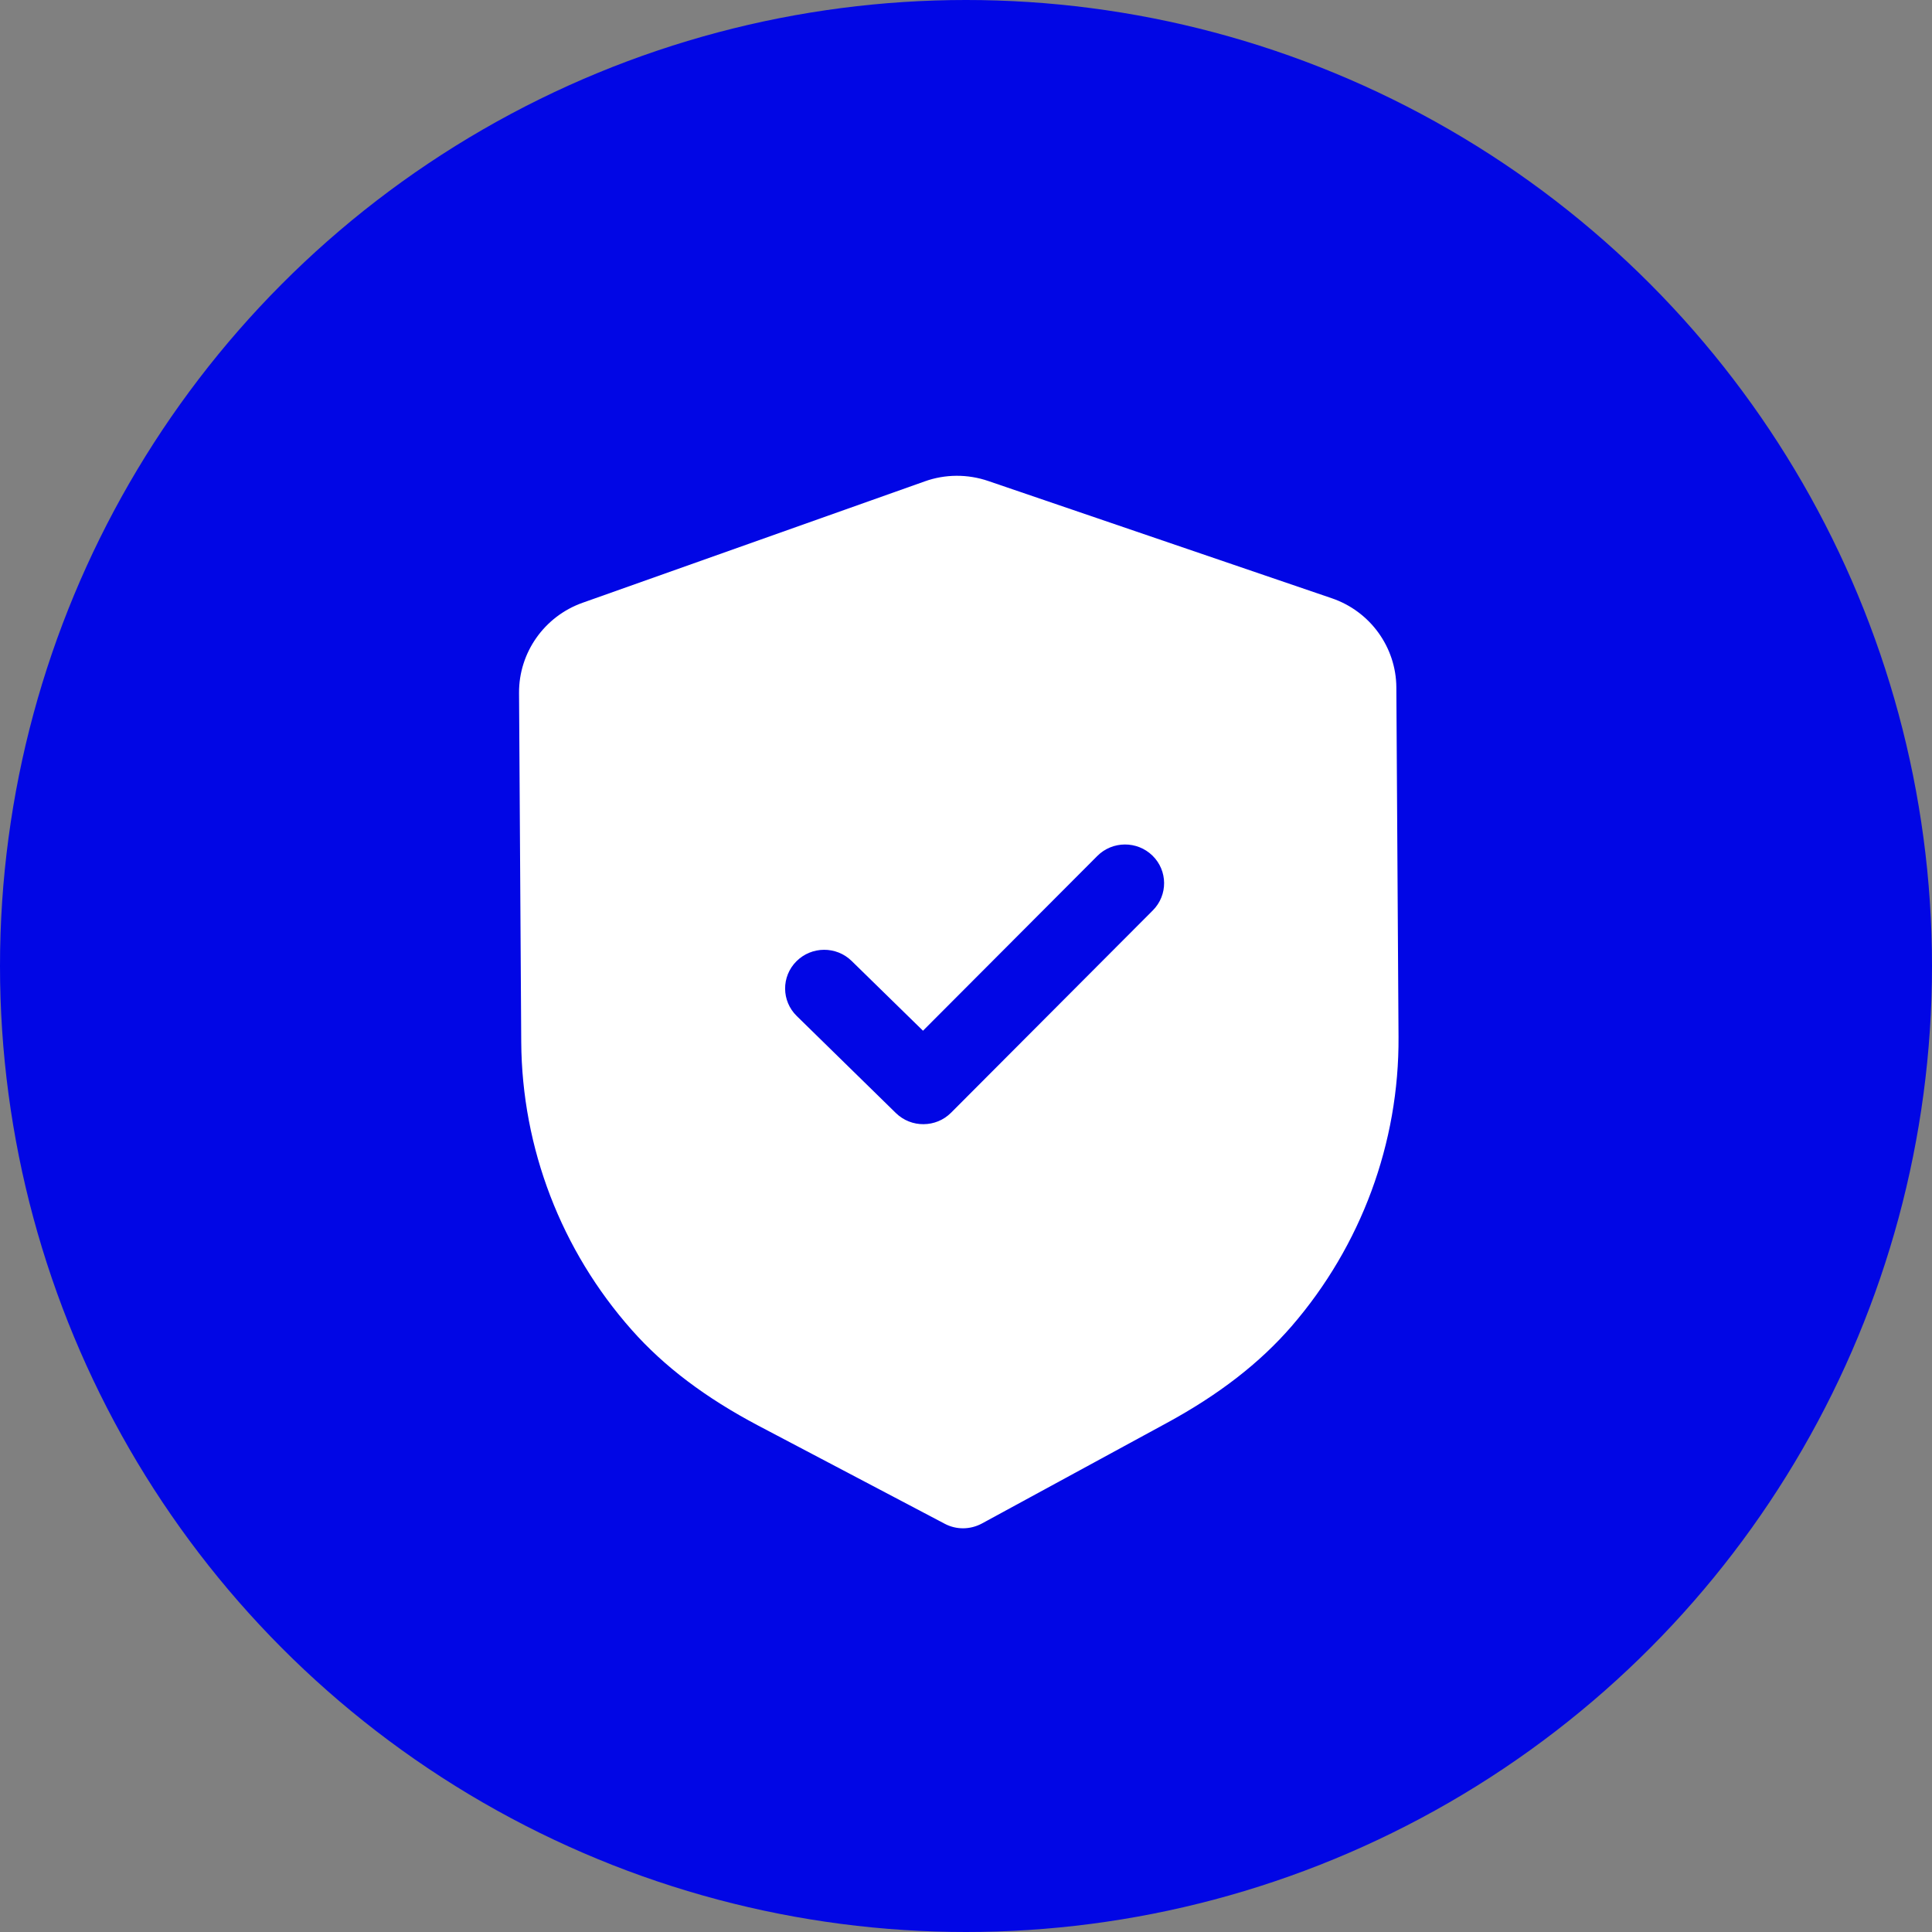 <?xml version="1.0" encoding="UTF-8"?> <svg xmlns="http://www.w3.org/2000/svg" width="134" height="134" viewBox="0 0 134 134" fill="none"><rect x="0" y="0" width="134" height="134" fill="#808080" stroke="none"/> <circle cx="67" cy="67" r="67" fill="#0106E5"></circle> <path d="M68.548 33.363L92.365 41.492C95.031 42.397 96.833 44.889 96.848 47.68L96.999 71.919C97.046 79.267 94.413 86.393 89.59 91.977C87.372 94.539 84.529 96.74 80.899 98.709L68.097 105.671C67.695 105.885 67.255 105.996 66.81 106C66.366 106.003 65.922 105.896 65.524 105.685L52.603 98.884C48.933 96.948 46.064 94.779 43.825 92.252C38.923 86.726 36.199 79.632 36.152 72.273L36 48.053C35.986 45.257 37.756 42.748 40.407 41.807L64.134 33.389C65.543 32.88 67.114 32.87 68.548 33.363ZM79.937 59.348C78.872 58.306 77.156 58.314 76.105 59.37L64.017 71.489L59.068 66.65C58.003 65.608 56.29 65.619 55.236 66.675C54.184 67.731 54.195 69.427 55.261 70.469L62.135 77.198C62.67 77.72 63.364 77.978 64.057 77.971C64.751 77.967 65.441 77.702 65.968 77.172L79.959 63.142C81.01 62.086 80.999 60.39 79.937 59.348Z" fill="white"></path> </svg> 